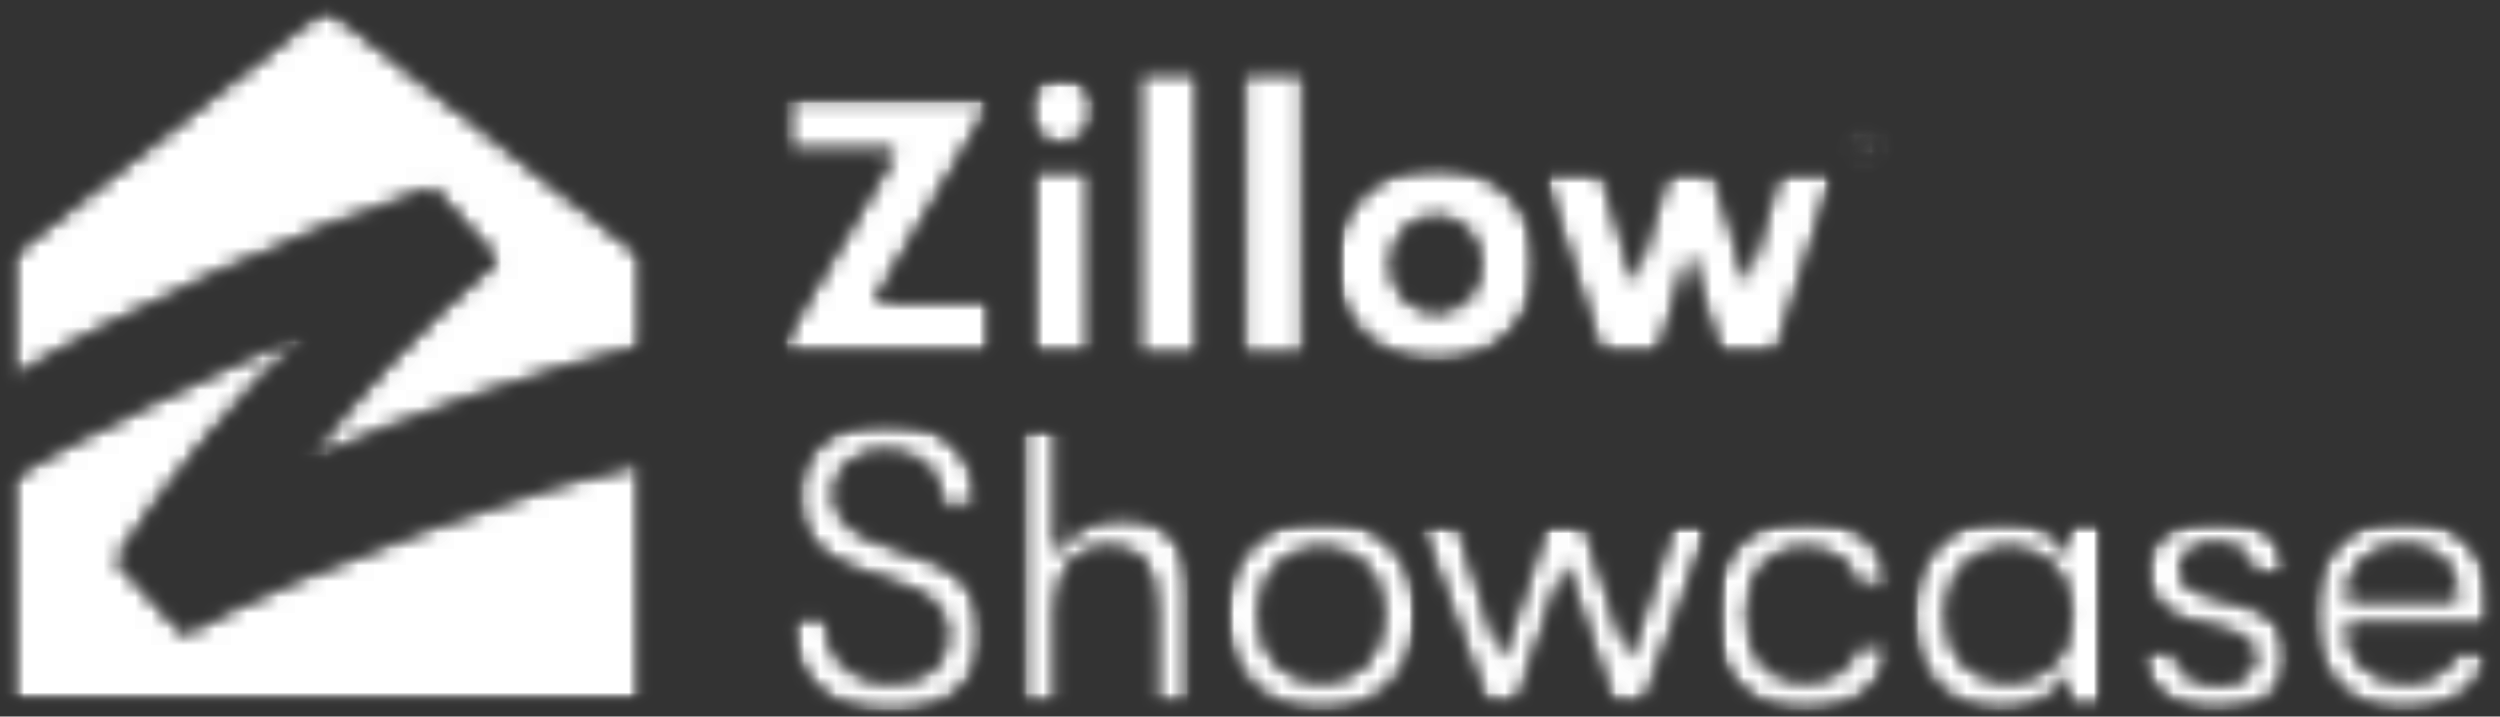 <svg width="157" height="45" viewBox="0 0 157 45" fill="none" xmlns="http://www.w3.org/2000/svg">
<rect x="0" y="0" width="157" height="45" fill="#333333" stroke="none"/>
<g clip-path="url(#clip0_2_2)">
<mask id="mask0_2_2" style="mask-type:luminance" maskUnits="userSpaceOnUse" x="96" y="10" width="20" height="13">
<path d="M96.759 10.479H115.319V22.594H96.759V10.479Z" fill="white"/>
</mask>
<g mask="url(#mask0_2_2)">
<mask id="mask1_2_2" style="mask-type:luminance" maskUnits="userSpaceOnUse" x="96" y="10" width="20" height="13">
<path d="M96.793 10.649H100.557L101.646 14.212C102.01 15.396 102.323 16.495 102.628 17.632H102.675C102.988 16.533 103.306 15.357 103.665 14.212L104.805 10.649H107.587L108.713 14.212C109.086 15.434 109.378 16.495 109.678 17.632H109.729C110.017 16.495 110.347 15.408 110.707 14.212L111.796 10.649H115.293L111.508 22.438H108.069L107.129 19.479C106.765 18.316 106.426 17.133 106.121 16.047H106.075C105.783 17.133 105.435 18.27 105.059 19.453L104.102 22.438H100.596L96.784 10.649" fill="white"/>
</mask>
<g mask="url(#mask1_2_2)">
<mask id="mask2_2_2" style="mask-type:luminance" maskUnits="userSpaceOnUse" x="96" y="9" width="21" height="14">
<path d="M116.263 9.609H96.751V22.594H116.263V9.609Z" fill="white"/>
</mask>
<g mask="url(#mask2_2_2)">
<mask id="mask3_2_2" style="mask-type:luminance" maskUnits="userSpaceOnUse" x="96" y="10" width="20" height="13">
<path d="M96.759 10.479H115.319V22.59H96.759V10.479Z" fill="white"/>
</mask>
<g mask="url(#mask3_2_2)">
<mask id="mask4_2_2" style="mask-type:luminance" maskUnits="userSpaceOnUse" x="96" y="10" width="20" height="13">
<path d="M96.793 10.649H100.557L101.646 14.212C102.01 15.396 102.323 16.495 102.628 17.632H102.675C102.988 16.533 103.306 15.357 103.665 14.212L104.805 10.649H107.587L108.713 14.212C109.086 15.434 109.378 16.495 109.678 17.632H109.729C110.017 16.495 110.347 15.408 110.707 14.212L111.796 10.649H115.293L111.508 22.438H108.069L107.129 19.479C106.765 18.316 106.426 17.133 106.121 16.047H106.075C105.783 17.133 105.435 18.27 105.059 19.453L104.102 22.438H100.596L96.784 10.649" fill="white"/>
</mask>
<g mask="url(#mask4_2_2)">
<path d="M439 -178.6H-281V224.6H439V-178.6Z" fill="white"/>
</g>
</g>
</g>
</g>
</g>
<mask id="mask5_2_2" style="mask-type:luminance" maskUnits="userSpaceOnUse" x="71" y="4" width="5" height="19">
<path d="M71.437 4.431H75.248V22.425H71.437V4.431Z" fill="white"/>
</mask>
<g mask="url(#mask5_2_2)">
<mask id="mask6_2_2" style="mask-type:luminance" maskUnits="userSpaceOnUse" x="70" y="4" width="7" height="19">
<path d="M76.154 4.198H70.734V22.594H76.154V4.198Z" fill="white"/>
</mask>
<g mask="url(#mask6_2_2)">
<mask id="mask7_2_2" style="mask-type:luminance" maskUnits="userSpaceOnUse" x="71" y="4" width="5" height="19">
<path d="M71.437 4.431H75.248V22.425H71.437V4.431Z" fill="white"/>
</mask>
<g mask="url(#mask7_2_2)">
<path d="M439 -178.6H-281V224.6H439V-178.6Z" fill="white"/>
</g>
</g>
</g>
<mask id="mask8_2_2" style="mask-type:luminance" maskUnits="userSpaceOnUse" x="78" y="4" width="4" height="19">
<path d="M78.077 4.431H81.888V22.425H78.077V4.431Z" fill="white"/>
</mask>
<g mask="url(#mask8_2_2)">
<mask id="mask9_2_2" style="mask-type:luminance" maskUnits="userSpaceOnUse" x="77" y="4" width="6" height="19">
<path d="M82.659 4.198H77.239V22.594H82.659V4.198Z" fill="white"/>
</mask>
<g mask="url(#mask9_2_2)">
<mask id="mask10_2_2" style="mask-type:luminance" maskUnits="userSpaceOnUse" x="78" y="4" width="4" height="19">
<path d="M78.077 4.431H81.888V22.425H78.077V4.431Z" fill="white"/>
</mask>
<g mask="url(#mask10_2_2)">
<path d="M439 -178.6H-281V224.6H439V-178.6Z" fill="white"/>
</g>
</g>
</g>
<mask id="mask11_2_2" style="mask-type:luminance" maskUnits="userSpaceOnUse" x="83" y="10" width="14" height="13">
<path d="M83.743 10.26H96.751V22.831H83.743V10.26Z" fill="white"/>
</mask>
<g mask="url(#mask11_2_2)">
<mask id="mask12_2_2" style="mask-type:luminance" maskUnits="userSpaceOnUse" x="83" y="10" width="14" height="13">
<path d="M83.776 16.579C83.776 13.003 86.668 10.348 90.2 10.348C93.698 10.348 96.59 13.003 96.59 16.579C96.59 20.155 93.698 22.823 90.2 22.823C86.668 22.823 83.776 20.168 83.776 16.592M92.936 16.592C92.936 14.842 91.678 13.646 90.2 13.646C88.676 13.646 87.431 14.842 87.431 16.592C87.431 18.342 88.676 19.538 90.2 19.538C91.691 19.538 92.936 18.355 92.936 16.592Z" fill="white"/>
</mask>
<g mask="url(#mask12_2_2)">
<mask id="mask13_2_2" style="mask-type:luminance" maskUnits="userSpaceOnUse" x="83" y="9" width="14" height="15">
<path d="M96.751 9.609H83.743V23.676H96.751V9.609Z" fill="white"/>
</mask>
<g mask="url(#mask13_2_2)">
<mask id="mask14_2_2" style="mask-type:luminance" maskUnits="userSpaceOnUse" x="83" y="10" width="14" height="13">
<path d="M83.743 10.26H96.751V22.831H83.743V10.26Z" fill="white"/>
</mask>
<g mask="url(#mask14_2_2)">
<mask id="mask15_2_2" style="mask-type:luminance" maskUnits="userSpaceOnUse" x="83" y="10" width="14" height="13">
<path d="M83.776 16.579C83.776 13.003 86.668 10.348 90.2 10.348C93.698 10.348 96.59 13.003 96.59 16.579C96.59 20.155 93.698 22.823 90.2 22.823C86.668 22.823 83.776 20.168 83.776 16.592M92.936 16.592C92.936 14.842 91.678 13.646 90.2 13.646C88.676 13.646 87.431 14.842 87.431 16.592C87.431 18.342 88.676 19.538 90.2 19.538C91.691 19.538 92.936 18.355 92.936 16.592Z" fill="white"/>
</mask>
<g mask="url(#mask15_2_2)">
<path d="M439 -178.6H-281V224.6H439V-178.6Z" fill="white"/>
</g>
</g>
</g>
</g>
</g>
<mask id="mask16_2_2" style="mask-type:luminance" maskUnits="userSpaceOnUse" x="49" y="6" width="14" height="17">
<path d="M49.054 6.071H62.515V22.594H49.054V6.071Z" fill="white"/>
</mask>
<g mask="url(#mask16_2_2)">
<mask id="mask17_2_2" style="mask-type:luminance" maskUnits="userSpaceOnUse" x="49" y="6" width="14" height="17">
<path d="M49.38 6.083V9.55H56.121L56.143 9.6L49.177 21.423V22.425H62.304V18.959H55.02L54.995 18.908L61.952 7.085V6.083H49.38Z" fill="white"/>
</mask>
<g mask="url(#mask17_2_2)">
<mask id="mask18_2_2" style="mask-type:luminance" maskUnits="userSpaceOnUse" x="49" y="5" width="15" height="18">
<path d="M63.146 5.28H49.054V22.594H63.146V5.28Z" fill="white"/>
</mask>
<g mask="url(#mask18_2_2)">
<mask id="mask19_2_2" style="mask-type:luminance" maskUnits="userSpaceOnUse" x="49" y="6" width="14" height="17">
<path d="M49.054 6.071H62.507V22.59H49.054V6.071Z" fill="white"/>
</mask>
<g mask="url(#mask19_2_2)">
<mask id="mask20_2_2" style="mask-type:luminance" maskUnits="userSpaceOnUse" x="49" y="6" width="14" height="17">
<path d="M49.38 6.083V9.55H56.121L56.143 9.6L49.177 21.423V22.425H62.304V18.959H55.02L54.995 18.908L61.952 7.085V6.083H49.38Z" fill="white"/>
</mask>
<g mask="url(#mask20_2_2)">
<path d="M439 -178.6H-281V224.6H439V-178.6Z" fill="white"/>
</g>
</g>
</g>
</g>
</g>
<mask id="mask21_2_2" style="mask-type:luminance" maskUnits="userSpaceOnUse" x="64" y="4" width="5" height="19">
<path d="M64.281 4.528H68.922V22.594H64.281V4.528Z" fill="white"/>
</mask>
<g mask="url(#mask21_2_2)">
<mask id="mask22_2_2" style="mask-type:luminance" maskUnits="userSpaceOnUse" x="64" y="4" width="5" height="19">
<path d="M66.644 4.743C67.516 4.743 68.304 5.276 68.63 6.083C68.956 6.895 68.761 7.812 68.147 8.425C67.529 9.042 66.597 9.211 65.797 8.873C65.001 8.535 64.48 7.749 64.48 6.882C64.493 5.699 65.458 4.743 66.644 4.743ZM64.734 10.649H68.545V22.438H64.734V10.649Z" fill="white"/>
</mask>
<g mask="url(#mask22_2_2)">
<mask id="mask23_2_2" style="mask-type:luminance" maskUnits="userSpaceOnUse" x="64" y="4" width="6" height="19">
<path d="M69.65 4.198H64.23V22.594H69.65V4.198Z" fill="white"/>
</mask>
<g mask="url(#mask23_2_2)">
<mask id="mask24_2_2" style="mask-type:luminance" maskUnits="userSpaceOnUse" x="64" y="4" width="5" height="19">
<path d="M64.323 4.697H68.922V22.59H64.323V4.697Z" fill="white"/>
</mask>
<g mask="url(#mask24_2_2)">
<mask id="mask25_2_2" style="mask-type:luminance" maskUnits="userSpaceOnUse" x="64" y="4" width="5" height="19">
<path d="M66.644 4.743C67.516 4.743 68.304 5.276 68.63 6.083C68.956 6.895 68.761 7.812 68.147 8.425C67.529 9.042 66.597 9.211 65.797 8.873C65.001 8.535 64.48 7.749 64.48 6.882C64.493 5.699 65.458 4.743 66.644 4.743ZM64.734 10.649H68.545V22.438H64.734V10.649Z" fill="white"/>
</mask>
<g mask="url(#mask25_2_2)">
<path d="M439 -178.6H-281V224.6H439V-178.6Z" fill="white"/>
</g>
</g>
</g>
</g>
</g>
<mask id="mask26_2_2" style="mask-type:luminance" maskUnits="userSpaceOnUse" x="0" y="0" width="41" height="30">
<path d="M0.43 0.335H40.641V29.007H0.43V0.335Z" fill="white"/>
</mask>
<g mask="url(#mask26_2_2)">
<mask id="mask27_2_2" style="mask-type:luminance" maskUnits="userSpaceOnUse" x="0" y="0" width="41" height="29">
<path d="M26.951 11.955C27.107 11.891 27.277 11.955 27.374 12.098C28.09 12.834 30.41 15.442 31.041 16.156C31.126 16.254 31.113 16.397 31.028 16.482L31.003 16.507C26.697 20.155 21.928 25.274 19.316 28.897C19.257 28.969 19.316 28.981 19.354 28.96C24.13 26.677 35.458 22.873 40.454 21.783V16.169L20.489 0.419L0.515 16.169V23.959C6.6 20.033 20.561 13.827 26.951 11.967" fill="white"/>
</mask>
<g mask="url(#mask27_2_2)">
<mask id="mask28_2_2" style="mask-type:luminance" maskUnits="userSpaceOnUse" x="0" y="-1" width="42" height="31">
<path d="M41.466 -0.13H0.274V29.087H41.466V-0.13Z" fill="white"/>
</mask>
<g mask="url(#mask28_2_2)">
<mask id="mask29_2_2" style="mask-type:luminance" maskUnits="userSpaceOnUse" x="0" y="0" width="41" height="30">
<path d="M0.43 0.335H40.641V29.007H0.43V0.335Z" fill="white"/>
</mask>
<g mask="url(#mask29_2_2)">
<mask id="mask30_2_2" style="mask-type:luminance" maskUnits="userSpaceOnUse" x="0" y="0" width="41" height="29">
<path d="M26.951 11.955C27.107 11.891 27.277 11.955 27.374 12.098C28.09 12.834 30.41 15.442 31.041 16.156C31.126 16.254 31.113 16.397 31.028 16.482L31.003 16.507C26.697 20.155 21.928 25.274 19.316 28.897C19.257 28.969 19.316 28.981 19.354 28.96C24.13 26.677 35.458 22.873 40.454 21.783V16.169L20.489 0.419L0.515 16.169V23.959C6.6 20.033 20.561 13.827 26.951 11.967" fill="white"/>
</mask>
<g mask="url(#mask30_2_2)">
<path d="M439 -178.6H-281V224.6H439V-178.6Z" fill="white"/>
</g>
</g>
</g>
</g>
</g>
<mask id="mask31_2_2" style="mask-type:luminance" maskUnits="userSpaceOnUse" x="0" y="20" width="41" height="25">
<path d="M0.43 20.624H40.641V44.224H0.43V20.624Z" fill="white"/>
</mask>
<g mask="url(#mask31_2_2)">
<mask id="mask32_2_2" style="mask-type:luminance" maskUnits="userSpaceOnUse" x="0" y="20" width="41" height="25">
<path d="M11.829 39.659C11.694 39.756 11.499 39.731 11.393 39.612L7.498 35.334C7.388 35.225 7.375 35.153 7.498 34.95C10.208 30.626 15.81 23.824 19.439 20.916C19.498 20.865 19.485 20.819 19.401 20.844C15.518 22.29 4.398 27.608 0.515 30.034V44.224H40.429V28.948C34.886 30.152 19.015 35.575 11.829 39.659Z" fill="white"/>
</mask>
<g mask="url(#mask32_2_2)">
<mask id="mask33_2_2" style="mask-type:luminance" maskUnits="userSpaceOnUse" x="0" y="20" width="42" height="25">
<path d="M41.466 20.43H0.274V44.237H41.466V20.43Z" fill="white"/>
</mask>
<g mask="url(#mask33_2_2)">
<mask id="mask34_2_2" style="mask-type:luminance" maskUnits="userSpaceOnUse" x="0" y="20" width="41" height="25">
<path d="M0.43 20.772H40.429V44.224H0.43V20.772Z" fill="white"/>
</mask>
<g mask="url(#mask34_2_2)">
<mask id="mask35_2_2" style="mask-type:luminance" maskUnits="userSpaceOnUse" x="0" y="20" width="41" height="25">
<path d="M11.829 39.659C11.694 39.756 11.499 39.731 11.393 39.612L7.498 35.335C7.388 35.225 7.375 35.153 7.498 34.95C10.208 30.626 15.81 23.824 19.439 20.916C19.498 20.865 19.485 20.819 19.401 20.844C15.518 22.29 4.398 27.608 0.515 30.034V44.224H40.429V28.948C34.886 30.152 19.015 35.575 11.829 39.659Z" fill="white"/>
</mask>
<g mask="url(#mask35_2_2)">
<path d="M439 -178.6H-281V224.6H439V-178.6Z" fill="white"/>
</g>
</g>
</g>
</g>
</g>
<mask id="mask36_2_2" style="mask-type:luminance" maskUnits="userSpaceOnUse" x="116" y="8" width="2" height="3">
<path d="M116.424 8.277H117.969V10.04H116.424V8.277Z" fill="white"/>
</mask>
<g mask="url(#mask36_2_2)">
<mask id="mask37_2_2" style="mask-type:luminance" maskUnits="userSpaceOnUse" x="116" y="8" width="2" height="2">
<path d="M117.749 8.924C117.762 8.62 117.533 8.366 117.228 8.341C117.216 8.341 117.194 8.341 117.182 8.341H116.576V9.998H116.856V9.503H117.122L117.423 9.998H117.724L117.398 9.452C117.618 9.368 117.762 9.152 117.749 8.924ZM117.169 9.262H116.843V8.586H117.169C117.351 8.594 117.482 8.742 117.482 8.924C117.482 9.101 117.338 9.249 117.169 9.262Z" fill="white"/>
</mask>
<g mask="url(#mask37_2_2)">
<mask id="mask38_2_2" style="mask-type:luminance" maskUnits="userSpaceOnUse" x="116" y="7" width="3" height="4">
<path d="M118.431 7.444H116.263V10.691H118.431V7.444Z" fill="white"/>
</mask>
<g mask="url(#mask38_2_2)">
<mask id="mask39_2_2" style="mask-type:luminance" maskUnits="userSpaceOnUse" x="116" y="8" width="2" height="3">
<path d="M116.534 8.328H117.83V10.04H116.534V8.328Z" fill="white"/>
</mask>
<g mask="url(#mask39_2_2)">
<mask id="mask40_2_2" style="mask-type:luminance" maskUnits="userSpaceOnUse" x="116" y="8" width="2" height="2">
<path d="M117.749 8.924C117.762 8.62 117.533 8.366 117.228 8.341C117.216 8.341 117.194 8.341 117.182 8.341H116.576V9.998H116.856V9.503H117.123L117.423 9.998H117.724L117.398 9.452C117.618 9.368 117.762 9.152 117.749 8.924ZM117.169 9.262H116.843V8.586H117.169C117.351 8.594 117.482 8.742 117.482 8.924C117.482 9.101 117.338 9.249 117.169 9.262Z" fill="white"/>
</mask>
<g mask="url(#mask40_2_2)">
<path d="M439 -178.6H-281V224.6H439V-178.6Z" fill="white"/>
</g>
</g>
</g>
</g>
</g>
<mask id="mask41_2_2" style="mask-type:luminance" maskUnits="userSpaceOnUse" x="115" y="7" width="4" height="4">
<path d="M115.539 7.614H118.63V10.691H115.539V7.614Z" fill="white"/>
</mask>
<g mask="url(#mask41_2_2)">
<mask id="mask42_2_2" style="mask-type:luminance" maskUnits="userSpaceOnUse" x="115" y="7" width="4" height="4">
<path d="M117.11 7.774C116.322 7.774 115.683 8.417 115.683 9.199C115.683 9.985 116.322 10.623 117.11 10.623C117.893 10.623 118.537 9.985 118.537 9.199C118.537 8.827 118.393 8.463 118.113 8.184C117.834 7.909 117.482 7.761 117.11 7.761V7.774ZM117.11 10.361C116.466 10.361 115.958 9.841 115.945 9.211C115.937 8.586 116.466 8.053 117.097 8.053C117.724 8.053 118.245 8.56 118.257 9.199C118.27 9.841 117.736 10.348 117.11 10.361Z" fill="white"/>
</mask>
<g mask="url(#mask42_2_2)">
<mask id="mask43_2_2" style="mask-type:luminance" maskUnits="userSpaceOnUse" x="115" y="7" width="5" height="4">
<path d="M119.515 7.444H115.179V10.691H119.515V7.444Z" fill="white"/>
</mask>
<g mask="url(#mask43_2_2)">
<mask id="mask44_2_2" style="mask-type:luminance" maskUnits="userSpaceOnUse" x="115" y="7" width="4" height="4">
<path d="M115.539 7.614H118.609V10.661H115.539V7.614Z" fill="white"/>
</mask>
<g mask="url(#mask44_2_2)">
<mask id="mask45_2_2" style="mask-type:luminance" maskUnits="userSpaceOnUse" x="115" y="7" width="4" height="4">
<path d="M117.11 7.774C116.322 7.774 115.683 8.417 115.683 9.199C115.683 9.985 116.322 10.623 117.11 10.623C117.893 10.623 118.537 9.985 118.537 9.199C118.537 8.827 118.393 8.463 118.113 8.184C117.834 7.909 117.482 7.761 117.11 7.761V7.774ZM117.11 10.361C116.466 10.361 115.958 9.841 115.945 9.211C115.937 8.586 116.466 8.053 117.097 8.053C117.724 8.053 118.245 8.56 118.257 9.199C118.27 9.841 117.736 10.348 117.11 10.361Z" fill="white"/>
</mask>
<g mask="url(#mask45_2_2)">
<path d="M439 -178.6H-281V224.6H439V-178.6Z" fill="white"/>
</g>
</g>
</g>
</g>
</g>
<mask id="mask46_2_2" style="mask-type:luminance" maskUnits="userSpaceOnUse" x="49" y="26" width="13" height="19">
<path d="M49.478 26.36H61.851V44.888H49.478V26.36Z" fill="white"/>
</mask>
<g mask="url(#mask46_2_2)">
<mask id="mask47_2_2" style="mask-type:luminance" maskUnits="userSpaceOnUse" x="49" y="26" width="13" height="19">
<path d="M49.622 38.788H51.908C51.908 41.252 53.445 42.787 55.965 42.787C58.175 42.787 59.437 41.734 59.437 39.9C59.437 38.344 58.649 37.486 56.617 36.784L53.699 35.757C51.341 35.009 50.155 33.475 50.155 31.133C50.155 28.318 52.416 26.411 55.698 26.411C59.17 26.411 61.406 28.525 61.406 31.784H59.107C59.107 29.624 57.849 28.368 55.613 28.368C53.653 28.368 52.442 29.417 52.442 31.01C52.442 32.498 53.399 33.428 55.562 34.151L58.285 35.106C60.546 35.88 61.732 37.448 61.732 39.828C61.732 42.846 59.496 44.803 55.999 44.803C51.993 44.803 49.634 42.571 49.634 38.801" fill="white"/>
</mask>
<g mask="url(#mask47_2_2)">
<mask id="mask48_2_2" style="mask-type:luminance" maskUnits="userSpaceOnUse" x="49" y="25" width="14" height="21">
<path d="M62.062 25.841H49.054V45.319H62.062V25.841Z" fill="white"/>
</mask>
<g mask="url(#mask48_2_2)">
<mask id="mask49_2_2" style="mask-type:luminance" maskUnits="userSpaceOnUse" x="49" y="26" width="13" height="19">
<path d="M49.52 26.36H61.851V44.888H49.52V26.36Z" fill="white"/>
</mask>
<g mask="url(#mask49_2_2)">
<mask id="mask50_2_2" style="mask-type:luminance" maskUnits="userSpaceOnUse" x="49" y="26" width="13" height="19">
<path d="M49.622 38.788H51.908C51.908 41.252 53.445 42.787 55.965 42.787C58.175 42.787 59.437 41.734 59.437 39.9C59.437 38.344 58.649 37.486 56.617 36.784L53.699 35.757C51.341 35.009 50.155 33.475 50.155 31.133C50.155 28.318 52.416 26.411 55.698 26.411C59.17 26.411 61.406 28.525 61.406 31.784H59.107C59.107 29.624 57.849 28.368 55.613 28.368C53.653 28.368 52.442 29.417 52.442 31.01C52.442 32.498 53.399 33.428 55.562 34.151L58.285 35.106C60.546 35.88 61.732 37.448 61.732 39.828C61.732 42.846 59.496 44.803 55.999 44.803C51.993 44.803 49.634 42.571 49.634 38.801" fill="white"/>
</mask>
<g mask="url(#mask50_2_2)">
<path d="M439 -178.6H-281V224.6H439V-178.6Z" fill="white"/>
</g>
</g>
</g>
</g>
</g>
<mask id="mask51_2_2" style="mask-type:luminance" maskUnits="userSpaceOnUse" x="64" y="26" width="11" height="19">
<path d="M64.061 26.8H74.888V44.444H64.061V26.8Z" fill="white"/>
</mask>
<g mask="url(#mask51_2_2)">
<mask id="mask52_2_2" style="mask-type:luminance" maskUnits="userSpaceOnUse" x="64" y="26" width="11" height="19">
<path d="M74.74 37.266V44.406H72.551V38.222C72.551 35.639 71.717 34.405 69.633 34.405C67.47 34.405 66.369 35.939 66.369 38.281V44.419H64.18V26.809H66.369V34.95C66.996 33.462 68.401 32.511 70.421 32.511C73.288 32.511 74.753 34.164 74.753 37.254" fill="white"/>
</mask>
<g mask="url(#mask52_2_2)">
<mask id="mask53_2_2" style="mask-type:luminance" maskUnits="userSpaceOnUse" x="63" y="25" width="13" height="21">
<path d="M75.07 25.841H63.146V45.319H75.07V25.841Z" fill="white"/>
</mask>
<g mask="url(#mask53_2_2)">
<mask id="mask54_2_2" style="mask-type:luminance" maskUnits="userSpaceOnUse" x="64" y="26" width="11" height="19">
<path d="M64.065 26.8H74.888V44.444H64.065V26.8Z" fill="white"/>
</mask>
<g mask="url(#mask54_2_2)">
<mask id="mask55_2_2" style="mask-type:luminance" maskUnits="userSpaceOnUse" x="64" y="26" width="11" height="19">
<path d="M74.74 37.266V44.406H72.551V38.222C72.551 35.639 71.717 34.405 69.633 34.405C67.47 34.405 66.369 35.939 66.369 38.281V44.419H64.18V26.809H66.369V34.95C66.996 33.462 68.401 32.511 70.421 32.511C73.288 32.511 74.753 34.164 74.753 37.254" fill="white"/>
</mask>
<g mask="url(#mask55_2_2)">
<path d="M439 -178.6H-281V224.6H439V-178.6Z" fill="white"/>
</g>
</g>
</g>
</g>
</g>
<mask id="mask56_2_2" style="mask-type:luminance" maskUnits="userSpaceOnUse" x="76" y="32" width="14" height="13">
<path d="M76.874 32.333H89.163V44.888H76.874V32.333Z" fill="white"/>
</mask>
<g mask="url(#mask56_2_2)">
<mask id="mask57_2_2" style="mask-type:luminance" maskUnits="userSpaceOnUse" x="76" y="32" width="14" height="13">
<path d="M76.955 38.619C76.955 35.225 79.216 32.511 82.989 32.511C86.74 32.511 89.027 35.225 89.027 38.619C89.027 41.988 86.74 44.706 82.989 44.706C79.216 44.706 76.955 41.988 76.955 38.619ZM86.838 38.619C86.838 36.277 85.436 34.476 82.989 34.476C80.546 34.476 79.119 36.29 79.119 38.619C79.119 40.927 80.558 42.74 82.989 42.74C85.424 42.74 86.838 40.927 86.838 38.619Z" fill="white"/>
</mask>
<g mask="url(#mask57_2_2)">
<mask id="mask58_2_2" style="mask-type:luminance" maskUnits="userSpaceOnUse" x="76" y="32" width="14" height="14">
<path d="M89.163 32.333H76.154V45.319H89.163V32.333Z" fill="white"/>
</mask>
<g mask="url(#mask58_2_2)">
<mask id="mask59_2_2" style="mask-type:luminance" maskUnits="userSpaceOnUse" x="76" y="32" width="14" height="13">
<path d="M76.874 32.443H89.163V44.888H76.874V32.443Z" fill="white"/>
</mask>
<g mask="url(#mask59_2_2)">
<mask id="mask60_2_2" style="mask-type:luminance" maskUnits="userSpaceOnUse" x="76" y="32" width="14" height="13">
<path d="M76.955 38.619C76.955 35.225 79.216 32.511 82.989 32.511C86.74 32.511 89.027 35.225 89.027 38.619C89.027 41.988 86.74 44.706 82.989 44.706C79.216 44.706 76.955 41.988 76.955 38.619ZM86.838 38.619C86.838 36.277 85.436 34.477 82.989 34.477C80.546 34.477 79.119 36.29 79.119 38.619C79.119 40.927 80.558 42.74 82.989 42.74C85.424 42.74 86.838 40.927 86.838 38.619Z" fill="white"/>
</mask>
<g mask="url(#mask60_2_2)">
<path d="M439 -178.6H-281V224.6H439V-178.6Z" fill="white"/>
</g>
</g>
</g>
</g>
</g>
<mask id="mask61_2_2" style="mask-type:luminance" maskUnits="userSpaceOnUse" x="89" y="32" width="19" height="13">
<path d="M89.027 32.756H107.587V44.444H89.027V32.756Z" fill="white"/>
</mask>
<g mask="url(#mask61_2_2)">
<mask id="mask62_2_2" style="mask-type:luminance" maskUnits="userSpaceOnUse" x="89" y="32" width="19" height="13">
<path d="M89.137 32.811H91.534L94.303 41.278L97.144 32.811H99.482L102.302 41.278L105.097 32.811H107.489L103.208 44.393H101.332L98.284 35.491L95.235 44.393H93.406L89.124 32.811" fill="white"/>
</mask>
<g mask="url(#mask62_2_2)">
<mask id="mask63_2_2" style="mask-type:luminance" maskUnits="userSpaceOnUse" x="88" y="32" width="20" height="14">
<path d="M107.591 32.333H88.079V45.319H107.591V32.333Z" fill="white"/>
</mask>
<g mask="url(#mask63_2_2)">
<mask id="mask64_2_2" style="mask-type:luminance" maskUnits="userSpaceOnUse" x="89" y="32" width="19" height="13">
<path d="M89.027 32.756H107.587V44.444H89.027V32.756Z" fill="white"/>
</mask>
<g mask="url(#mask64_2_2)">
<mask id="mask65_2_2" style="mask-type:luminance" maskUnits="userSpaceOnUse" x="89" y="32" width="19" height="13">
<path d="M89.137 32.811H91.534L94.303 41.278L97.144 32.811H99.482L102.302 41.278L105.097 32.811H107.489L103.208 44.393H101.332L98.284 35.491L95.235 44.393H93.406L89.124 32.811" fill="white"/>
</mask>
<g mask="url(#mask65_2_2)">
<path d="M439 -178.6H-281V224.6H439V-178.6Z" fill="white"/>
</g>
</g>
</g>
</g>
</g>
<mask id="mask66_2_2" style="mask-type:luminance" maskUnits="userSpaceOnUse" x="107" y="32" width="12" height="13">
<path d="M107.591 32.333H118.85V44.888H107.591V32.333Z" fill="white"/>
</mask>
<g mask="url(#mask66_2_2)">
<mask id="mask67_2_2" style="mask-type:luminance" maskUnits="userSpaceOnUse" x="107" y="32" width="12" height="13">
<path d="M107.599 38.619C107.599 35.022 109.788 32.532 113.358 32.532C116.479 32.532 118.486 34.236 118.765 36.831H116.576C116.276 35.301 115.175 34.489 113.333 34.489C111.118 34.489 109.763 36.024 109.763 38.606C109.763 41.168 111.118 42.728 113.333 42.728C115.175 42.728 116.276 41.916 116.576 40.466H118.765C118.486 43.002 116.479 44.693 113.358 44.693C109.788 44.693 107.599 42.208 107.599 38.606" fill="white"/>
</mask>
<g mask="url(#mask67_2_2)">
<mask id="mask68_2_2" style="mask-type:luminance" maskUnits="userSpaceOnUse" x="107" y="32" width="13" height="14">
<path d="M119.515 32.333H107.591V45.319H119.515V32.333Z" fill="white"/>
</mask>
<g mask="url(#mask68_2_2)">
<mask id="mask69_2_2" style="mask-type:luminance" maskUnits="userSpaceOnUse" x="107" y="32" width="12" height="13">
<path d="M107.591 32.443H118.85V44.888H107.591V32.443Z" fill="white"/>
</mask>
<g mask="url(#mask69_2_2)">
<mask id="mask70_2_2" style="mask-type:luminance" maskUnits="userSpaceOnUse" x="107" y="32" width="12" height="13">
<path d="M107.599 38.619C107.599 35.022 109.788 32.532 113.358 32.532C116.479 32.532 118.486 34.236 118.765 36.831H116.576C116.276 35.301 115.175 34.489 113.333 34.489C111.118 34.489 109.763 36.024 109.763 38.606C109.763 41.168 111.118 42.728 113.333 42.728C115.175 42.728 116.276 41.916 116.576 40.466H118.765C118.486 43.002 116.479 44.693 113.358 44.693C109.788 44.693 107.599 42.208 107.599 38.606" fill="white"/>
</mask>
<g mask="url(#mask70_2_2)">
<path d="M439 -178.6H-281V224.6H439V-178.6Z" fill="white"/>
</g>
</g>
</g>
</g>
</g>
<mask id="mask71_2_2" style="mask-type:luminance" maskUnits="userSpaceOnUse" x="119" y="32" width="14" height="13">
<path d="M119.955 32.333H132.328V44.888H119.955V32.333Z" fill="white"/>
</mask>
<g mask="url(#mask71_2_2)">
<mask id="mask72_2_2" style="mask-type:luminance" maskUnits="userSpaceOnUse" x="120" y="32" width="13" height="13">
<path d="M120.087 38.619C120.087 35.203 122.276 32.511 125.867 32.511C127.708 32.511 129.22 33.441 129.944 34.878V32.811H132.112V44.393H129.944V42.364C129.22 43.801 127.548 44.706 125.82 44.706C122.119 44.706 120.087 42.039 120.087 38.619ZM130.054 38.619C130.054 36.387 128.674 34.476 126.133 34.476C123.737 34.476 122.263 36.239 122.263 38.619C122.263 40.986 123.749 42.74 126.133 42.74C128.674 42.74 130.054 40.855 130.054 38.619Z" fill="white"/>
</mask>
<g mask="url(#mask72_2_2)">
<mask id="mask73_2_2" style="mask-type:luminance" maskUnits="userSpaceOnUse" x="119" y="32" width="14" height="14">
<path d="M132.523 32.333H119.515V45.319H132.523V32.333Z" fill="white"/>
</mask>
<g mask="url(#mask73_2_2)">
<mask id="mask74_2_2" style="mask-type:luminance" maskUnits="userSpaceOnUse" x="119" y="32" width="14" height="13">
<path d="M119.955 32.443H132.117V44.888H119.955V32.443Z" fill="white"/>
</mask>
<g mask="url(#mask74_2_2)">
<mask id="mask75_2_2" style="mask-type:luminance" maskUnits="userSpaceOnUse" x="120" y="32" width="13" height="13">
<path d="M120.087 38.619C120.087 35.203 122.276 32.511 125.867 32.511C127.708 32.511 129.22 33.441 129.944 34.878V32.811H132.112V44.393H129.944V42.364C129.22 43.801 127.548 44.706 125.82 44.706C122.119 44.706 120.087 42.039 120.087 38.619ZM130.054 38.619C130.054 36.387 128.674 34.477 126.133 34.477C123.737 34.477 122.263 36.239 122.263 38.619C122.263 40.986 123.749 42.74 126.133 42.74C128.674 42.74 130.054 40.855 130.054 38.619Z" fill="white"/>
</mask>
<g mask="url(#mask75_2_2)">
<path d="M439 -178.6H-281V224.6H439V-178.6Z" fill="white"/>
</g>
</g>
</g>
</g>
</g>
<mask id="mask76_2_2" style="mask-type:luminance" maskUnits="userSpaceOnUse" x="134" y="32" width="10" height="13">
<path d="M134.318 32.333H143.816V44.888H134.318V32.333Z" fill="white"/>
</mask>
<g mask="url(#mask76_2_2)">
<mask id="mask77_2_2" style="mask-type:luminance" maskUnits="userSpaceOnUse" x="134" y="32" width="10" height="13">
<path d="M134.445 40.927H136.609C136.609 42.064 137.664 42.931 139.383 42.931C140.666 42.931 141.521 42.305 141.521 41.278C141.521 40.504 141.174 39.972 139.781 39.621L137.422 39.02C135.716 38.534 134.81 37.435 134.81 35.829C134.81 33.872 136.622 32.511 139.141 32.511C141.911 32.511 143.592 33.838 143.592 35.998H141.449C141.449 34.886 140.568 34.189 139.057 34.189C137.846 34.189 136.961 34.768 136.961 35.723C136.961 36.446 137.384 36.979 138.642 37.33L141.038 37.981C142.745 38.463 143.736 39.587 143.736 41.193C143.736 43.404 141.995 44.685 139.26 44.685C136.419 44.685 134.458 43.053 134.458 40.914" fill="white"/>
</mask>
<g mask="url(#mask77_2_2)">
<mask id="mask78_2_2" style="mask-type:luminance" maskUnits="userSpaceOnUse" x="133" y="32" width="12" height="14">
<path d="M144.447 32.333H133.607V45.319H144.447V32.333Z" fill="white"/>
</mask>
<g mask="url(#mask78_2_2)">
<mask id="mask79_2_2" style="mask-type:luminance" maskUnits="userSpaceOnUse" x="134" y="32" width="10" height="13">
<path d="M134.318 32.443H143.804V44.888H134.318V32.443Z" fill="white"/>
</mask>
<g mask="url(#mask79_2_2)">
<mask id="mask80_2_2" style="mask-type:luminance" maskUnits="userSpaceOnUse" x="134" y="32" width="10" height="13">
<path d="M134.445 40.927H136.609C136.609 42.064 137.664 42.931 139.383 42.931C140.666 42.931 141.521 42.305 141.521 41.278C141.521 40.504 141.174 39.972 139.781 39.621L137.422 39.02C135.716 38.534 134.81 37.435 134.81 35.829C134.81 33.872 136.622 32.511 139.141 32.511C141.911 32.511 143.592 33.838 143.592 35.998H141.449C141.449 34.886 140.568 34.189 139.057 34.189C137.846 34.189 136.961 34.768 136.961 35.723C136.961 36.446 137.384 36.979 138.642 37.33L141.038 37.981C142.745 38.463 143.736 39.587 143.736 41.193C143.736 43.404 141.995 44.685 139.26 44.685C136.419 44.685 134.458 43.053 134.458 40.914" fill="white"/>
</mask>
<g mask="url(#mask80_2_2)">
<path d="M439 -178.6H-281V224.6H439V-178.6Z" fill="white"/>
</g>
</g>
</g>
</g>
</g>
<mask id="mask81_2_2" style="mask-type:luminance" maskUnits="userSpaceOnUse" x="145" y="32" width="12" height="13">
<path d="M145.142 32.333H156.634V44.888H145.142V32.333Z" fill="white"/>
</mask>
<g mask="url(#mask81_2_2)">
<mask id="mask82_2_2" style="mask-type:luminance" maskUnits="userSpaceOnUse" x="145" y="32" width="12" height="13">
<path d="M156.392 39.249H147.415C147.462 41.481 148.855 42.787 151.07 42.787C152.607 42.787 153.657 42.182 154.14 41.071H156.333C155.931 43.209 153.793 44.693 151.07 44.693C147.5 44.693 145.26 42.326 145.26 38.585C145.26 34.912 147.526 32.498 150.972 32.498C154.237 32.498 156.452 34.755 156.452 37.955C156.464 38.378 156.439 38.813 156.405 39.236L156.392 39.249ZM154.301 37.571C154.301 35.529 153.039 34.274 150.922 34.274C148.804 34.274 147.5 35.601 147.403 37.571H154.301Z" fill="white"/>
</mask>
<g mask="url(#mask82_2_2)">
<mask id="mask83_2_2" style="mask-type:luminance" maskUnits="userSpaceOnUse" x="144" y="32" width="14" height="14">
<path d="M157.455 32.333H144.447V45.319H157.455V32.333Z" fill="white"/>
</mask>
<g mask="url(#mask83_2_2)">
<mask id="mask84_2_2" style="mask-type:luminance" maskUnits="userSpaceOnUse" x="145" y="32" width="12" height="13">
<path d="M145.142 32.443H156.532V44.888H145.142V32.443Z" fill="white"/>
</mask>
<g mask="url(#mask84_2_2)">
<mask id="mask85_2_2" style="mask-type:luminance" maskUnits="userSpaceOnUse" x="145" y="32" width="12" height="13">
<path d="M156.392 39.249H147.415C147.462 41.481 148.855 42.787 151.07 42.787C152.607 42.787 153.657 42.182 154.14 41.071H156.333C155.931 43.209 153.792 44.693 151.07 44.693C147.5 44.693 145.26 42.326 145.26 38.585C145.26 34.912 147.526 32.498 150.972 32.498C154.237 32.498 156.452 34.755 156.452 37.955C156.464 38.378 156.439 38.813 156.405 39.236L156.392 39.249ZM154.301 37.571C154.301 35.529 153.039 34.274 150.922 34.274C148.804 34.274 147.5 35.601 147.403 37.571H154.301Z" fill="white"/>
</mask>
<g mask="url(#mask85_2_2)">
<path d="M439 -178.6H-281V224.6H439V-178.6Z" fill="white"/>
</g>
</g>
</g>
</g>
</g>
</g>
<defs>
<clipPath id="clip0_2_2">
<rect width="157" height="45" fill="white"/>
</clipPath>
</defs>
</svg>
